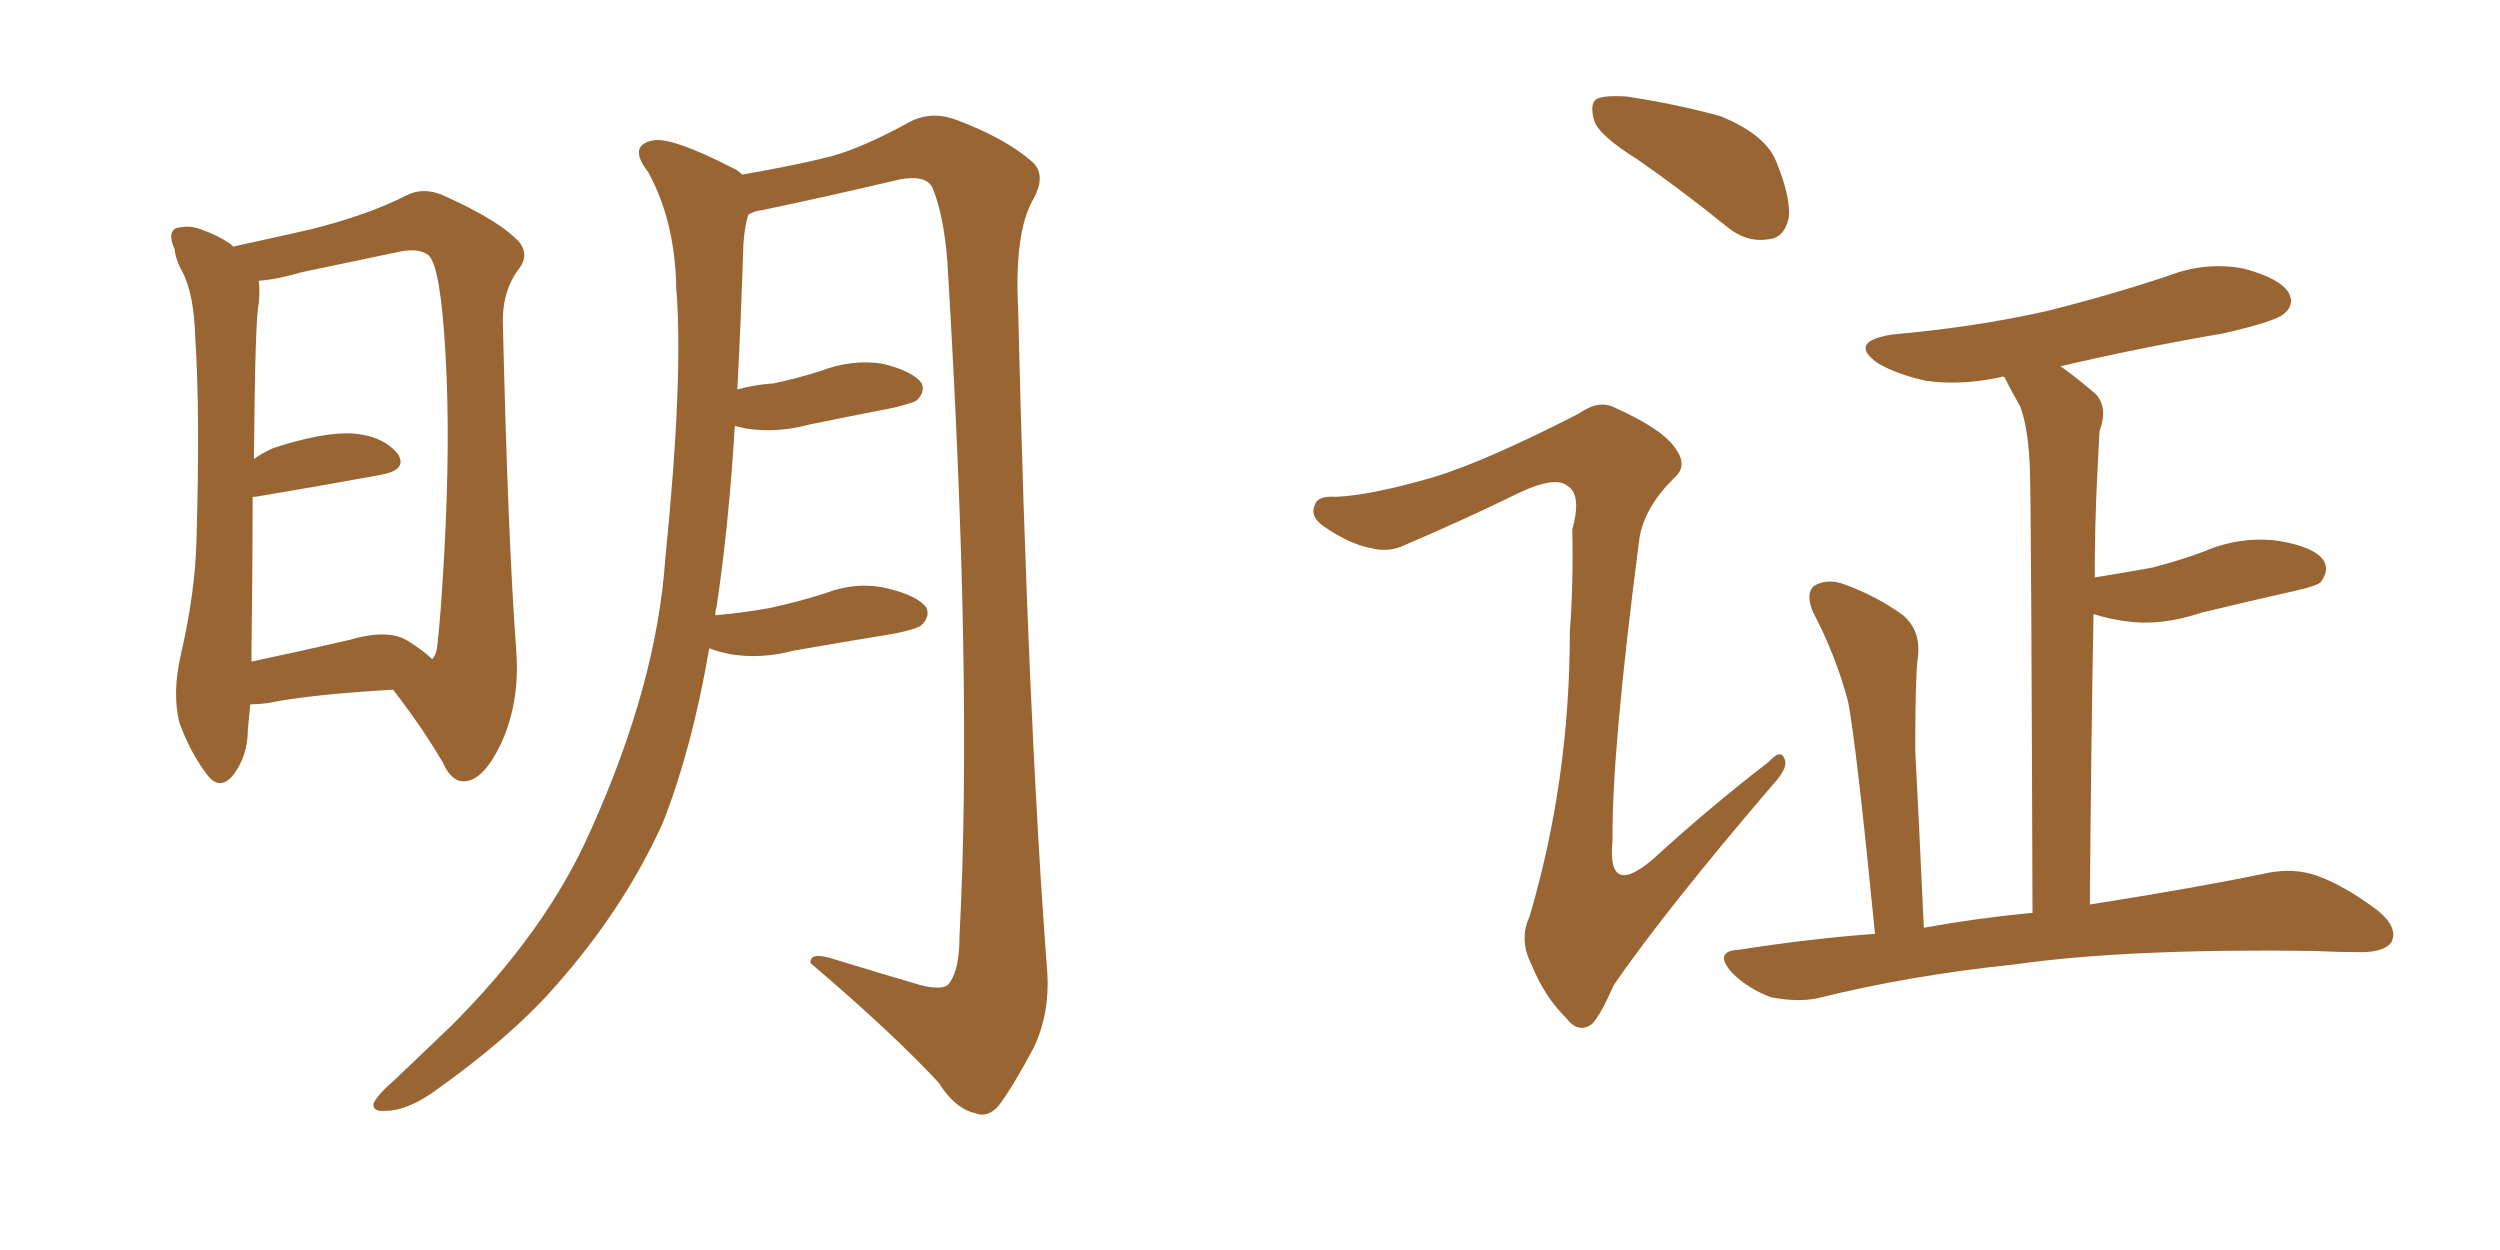 <svg xmlns="http://www.w3.org/2000/svg" xmlns:xlink="http://www.w3.org/1999/xlink" width="300" height="150"><path fill="#996633" padding="10" d="M47.17 82.76L47.17 82.76Q37.06 83.35 32.08 84.38L32.08 84.38Q30.91 84.52 30.03 84.52L30.03 84.52Q29.88 86.28 29.74 87.60L29.74 87.60Q29.74 90.67 27.98 93.02L27.98 93.02Q26.37 94.92 24.90 93.02L24.90 93.02Q22.85 90.38 21.53 86.72L21.53 86.72Q20.65 83.20 21.68 78.66L21.68 78.66Q23.44 71.04 23.58 64.75L23.58 64.75Q24.02 49.51 23.44 40.72L23.44 40.72Q23.29 35.16 21.83 32.52L21.83 32.52Q21.09 31.20 20.95 29.88L20.95 29.88Q20.07 27.98 21.09 27.39L21.09 27.39Q22.71 26.95 24.17 27.54L24.17 27.54Q26.22 28.27 27.69 29.30L27.69 29.30Q27.83 29.44 27.98 29.59L27.98 29.59Q31.35 28.86 37.21 27.54L37.21 27.54Q44.24 25.78 48.78 23.44L48.78 23.44Q50.83 22.41 53.17 23.44L53.17 23.44Q60.06 26.51 62.40 29.15L62.40 29.15Q63.43 30.62 62.40 32.08L62.40 32.08Q60.21 34.86 60.35 38.96L60.35 38.96Q60.94 64.45 61.96 78.22L61.96 78.22Q62.40 84.38 60.06 89.36L60.06 89.36Q58.01 93.60 55.81 93.75L55.81 93.75Q54.20 93.90 53.17 91.55L53.17 91.55Q50.68 87.30 47.17 82.76ZM51.86 79.10L51.86 79.10Q52.29 78.66 52.44 77.78L52.44 77.78Q52.88 74.27 53.32 66.21L53.32 66.21Q54.05 52.88 53.47 42.63L53.47 42.63Q52.88 31.93 51.42 30.62L51.42 30.62Q50.24 29.74 48.05 30.18L48.05 30.18Q42.48 31.35 36.18 32.67L36.18 32.67Q33.25 33.54 31.05 33.69L31.05 33.69Q31.20 34.72 31.05 36.47L31.05 36.47Q30.62 37.94 30.47 55.08L30.47 55.08Q31.49 54.35 32.81 53.76L32.81 53.76Q38.67 51.86 42.19 52.00L42.19 52.00Q46.00 52.29 47.75 54.49L47.75 54.49Q48.93 56.40 45.70 56.98L45.70 56.98Q39.40 58.15 30.62 59.62L30.62 59.62Q30.47 59.62 30.32 59.62L30.32 59.62Q30.32 67.38 30.18 77.93L30.18 77.93Q30.18 78.81 30.18 79.39L30.18 79.39Q35.74 78.22 42.04 76.76L42.04 76.76Q46.58 75.44 48.93 76.90L48.93 76.90Q50.83 78.08 51.86 79.10ZM85.11 77.78L85.11 77.78L85.11 77.78Q83.06 89.79 79.54 98.73L79.54 98.73Q74.85 109.13 66.50 118.51L66.50 118.51Q61.08 124.66 51.71 131.25L51.71 131.25Q48.63 133.30 46.29 133.30L46.29 133.30Q44.68 133.45 44.82 132.42L44.82 132.42Q45.26 131.40 47.46 129.49L47.46 129.49Q50.54 126.56 54.20 123.05L54.20 123.05Q65.63 111.62 70.90 99.61L70.90 99.61Q78.81 82.03 79.83 67.09L79.83 67.09Q82.03 45.26 81.15 34.57L81.15 34.57Q81.01 26.51 77.78 20.65L77.78 20.65Q75.29 17.43 78.37 16.85L78.37 16.85Q80.57 16.41 87.74 20.07L87.74 20.07Q88.48 20.36 89.06 20.95L89.06 20.95Q95.80 19.78 99.76 18.75L99.76 18.75Q103.56 17.72 109.42 14.50L109.42 14.50Q111.91 13.33 114.70 14.36L114.70 14.36Q120.56 16.55 123.78 19.34L123.78 19.34Q125.68 20.95 123.93 24.02L123.93 24.02Q121.73 27.98 122.17 36.91L122.17 36.91Q123.34 86.28 125.68 116.75L125.68 116.75Q125.98 121.58 124.07 125.68L124.07 125.68Q121.58 130.37 119.82 132.71L119.82 132.71Q118.51 134.18 117.04 133.59L117.04 133.59Q114.55 133.01 112.65 129.93L112.65 129.93Q107.08 123.93 97.27 115.58L97.27 115.58Q97.12 114.11 100.20 115.14L100.20 115.14Q105.47 116.75 110.45 118.21L110.45 118.21Q113.38 118.95 113.96 117.92L113.96 117.92Q115.14 116.31 115.14 112.35L115.14 112.35Q116.75 81.74 113.67 31.20L113.67 31.20Q113.23 25.78 111.91 22.56L111.91 22.56Q111.18 20.95 107.96 21.53L107.96 21.53Q99.90 23.44 91.55 25.20L91.55 25.20Q90.38 25.34 89.79 25.78L89.79 25.78Q89.36 27.10 89.21 29.30L89.21 29.30Q88.92 38.38 88.48 46.73L88.48 46.73Q90.67 46.14 92.87 46.00L92.87 46.00Q95.65 45.41 98.44 44.53L98.44 44.53Q102.25 43.07 105.91 43.65L105.91 43.65Q109.57 44.53 110.60 46.00L110.60 46.00Q111.04 47.02 110.01 48.05L110.01 48.05Q109.57 48.34 107.23 48.93L107.23 48.93Q101.95 49.95 96.97 50.98L96.97 50.98Q93.16 52.00 89.50 51.42L89.50 51.42Q88.77 51.27 88.18 51.12L88.18 51.12Q87.45 63.13 85.99 72.80L85.99 72.80Q85.84 73.24 85.84 73.83L85.84 73.83Q89.21 73.54 92.43 72.95L92.43 72.95Q95.80 72.22 99.02 71.19L99.02 71.19Q102.83 69.73 106.49 70.61L106.49 70.61Q110.16 71.48 111.18 72.95L111.18 72.95Q111.62 73.97 110.60 75L110.60 75Q110.16 75.44 107.37 76.03L107.37 76.03Q101.07 77.05 95.21 78.08L95.21 78.08Q91.41 79.10 87.74 78.52L87.74 78.52Q86.13 78.22 85.11 77.78ZM196.58 19.19L196.58 19.19Q191.89 16.26 191.31 14.50L191.31 14.50Q190.72 12.45 191.60 11.87L191.60 11.87Q192.48 11.43 195.12 11.57L195.12 11.57Q200.98 12.45 206.40 13.92L206.40 13.92Q211.82 16.11 213.13 19.34L213.13 19.34Q215.04 24.02 214.60 26.37L214.60 26.37Q214.01 28.56 212.26 28.71L212.26 28.71Q209.62 29.15 207.28 27.25L207.28 27.25Q201.86 22.85 196.58 19.19ZM171.97 57.28L171.97 57.28Q178.27 55.37 189.40 49.66L189.40 49.66Q191.89 47.90 193.80 48.93L193.80 48.93Q199.66 51.56 201.12 53.91L201.12 53.91Q202.59 55.96 200.83 57.42L200.83 57.42Q197.31 60.94 196.73 64.60L196.73 64.60Q193.36 90.53 193.51 100.78L193.51 100.78Q192.77 107.96 198.49 102.98L198.49 102.98Q205.22 96.83 212.26 91.41L212.26 91.41Q213.72 89.79 214.16 91.11L214.16 91.11Q214.60 92.14 212.84 94.04L212.84 94.04Q199.80 109.28 193.65 118.21L193.65 118.21Q192.04 121.88 191.02 122.90L191.02 122.90Q189.40 124.07 187.94 122.17L187.94 122.17Q185.30 119.53 183.84 115.87L183.84 115.87Q182.23 112.79 183.54 110.01L183.54 110.01Q188.38 93.60 188.38 75.88L188.38 75.88Q188.82 69.73 188.67 63.57L188.67 63.57Q189.84 59.33 188.09 58.30L188.09 58.30Q186.62 57.13 182.52 59.03L182.52 59.03Q175.93 62.26 168.75 65.33L168.75 65.33Q166.70 66.36 164.50 65.77L164.50 65.77Q162.01 65.33 158.79 63.13L158.79 63.13Q157.18 61.96 157.76 60.64L157.76 60.64Q158.06 59.47 160.25 59.62L160.25 59.62Q164.36 59.47 171.97 57.28ZM225 112.06L225 112.06L225 112.06Q222.80 89.65 221.78 84.23L221.78 84.23Q220.31 78.66 217.53 73.39L217.53 73.39Q216.65 71.19 217.68 70.31L217.68 70.31Q219.14 69.43 221.04 70.02L221.04 70.02Q225.15 71.48 228.37 73.83L228.37 73.83Q230.57 75.73 230.13 78.96L230.13 78.96Q229.83 81.15 229.83 90.09L229.83 90.09Q230.27 98.44 230.86 111.33L230.86 111.33Q237.30 110.16 243.60 109.57L243.60 109.57Q243.75 109.57 243.90 109.57L243.90 109.57Q243.75 62.11 243.60 56.69L243.60 56.69Q243.46 51.56 242.43 48.78L242.43 48.78Q241.41 47.02 240.53 45.26L240.53 45.26Q240.23 45.12 240.09 45.26L240.09 45.26Q235.25 46.29 231.15 45.70L231.15 45.70Q227.78 44.97 225.44 43.65L225.44 43.65Q221.63 41.02 227.05 40.14L227.05 40.14Q237.01 39.26 245.51 37.35L245.51 37.35Q253.13 35.45 260.16 33.11L260.16 33.11Q264.70 31.35 269.24 32.23L269.24 32.23Q273.63 33.40 274.66 35.16L274.66 35.16Q275.39 36.62 274.07 37.65L274.07 37.65Q273.19 38.53 266.89 39.99L266.89 39.99Q256.64 41.75 247.27 43.95L247.27 43.95Q249.32 45.41 251.51 47.31L251.51 47.31Q252.98 48.93 251.95 51.71L251.95 51.71Q251.81 54.05 251.66 57.28L251.66 57.28Q251.37 62.99 251.37 69.29L251.37 69.29Q255.03 68.70 258.25 68.12L258.25 68.12Q261.62 67.24 264.40 66.21L264.40 66.21Q268.80 64.31 273.34 64.89L273.34 64.89Q277.88 65.63 278.91 67.38L278.91 67.38Q279.49 68.55 278.47 69.87L278.47 69.87Q278.03 70.31 275.39 70.90L275.39 70.90Q269.53 72.22 264.11 73.54L264.11 73.54Q259.28 75.15 255.18 74.56L255.18 74.56Q252.98 74.27 251.22 73.68L251.22 73.68Q250.93 89.50 250.78 108.54L250.78 108.54Q263.82 106.49 272.17 104.74L272.17 104.74Q275.24 104.15 277.88 105.03L277.88 105.03Q281.25 106.20 285.35 109.28L285.35 109.28Q287.84 111.33 286.96 113.09L286.96 113.09Q286.08 114.26 283.30 114.26L283.30 114.26Q280.66 114.26 277.44 114.11L277.44 114.11Q255.18 113.82 241.85 115.72L241.85 115.72Q229.10 117.04 217.97 119.82L217.97 119.82Q215.63 120.26 212.55 119.68L212.55 119.68Q209.77 118.65 207.86 116.75L207.86 116.75Q205.52 114.11 208.74 113.96L208.74 113.96Q217.09 112.65 225 112.06Z"/></svg>